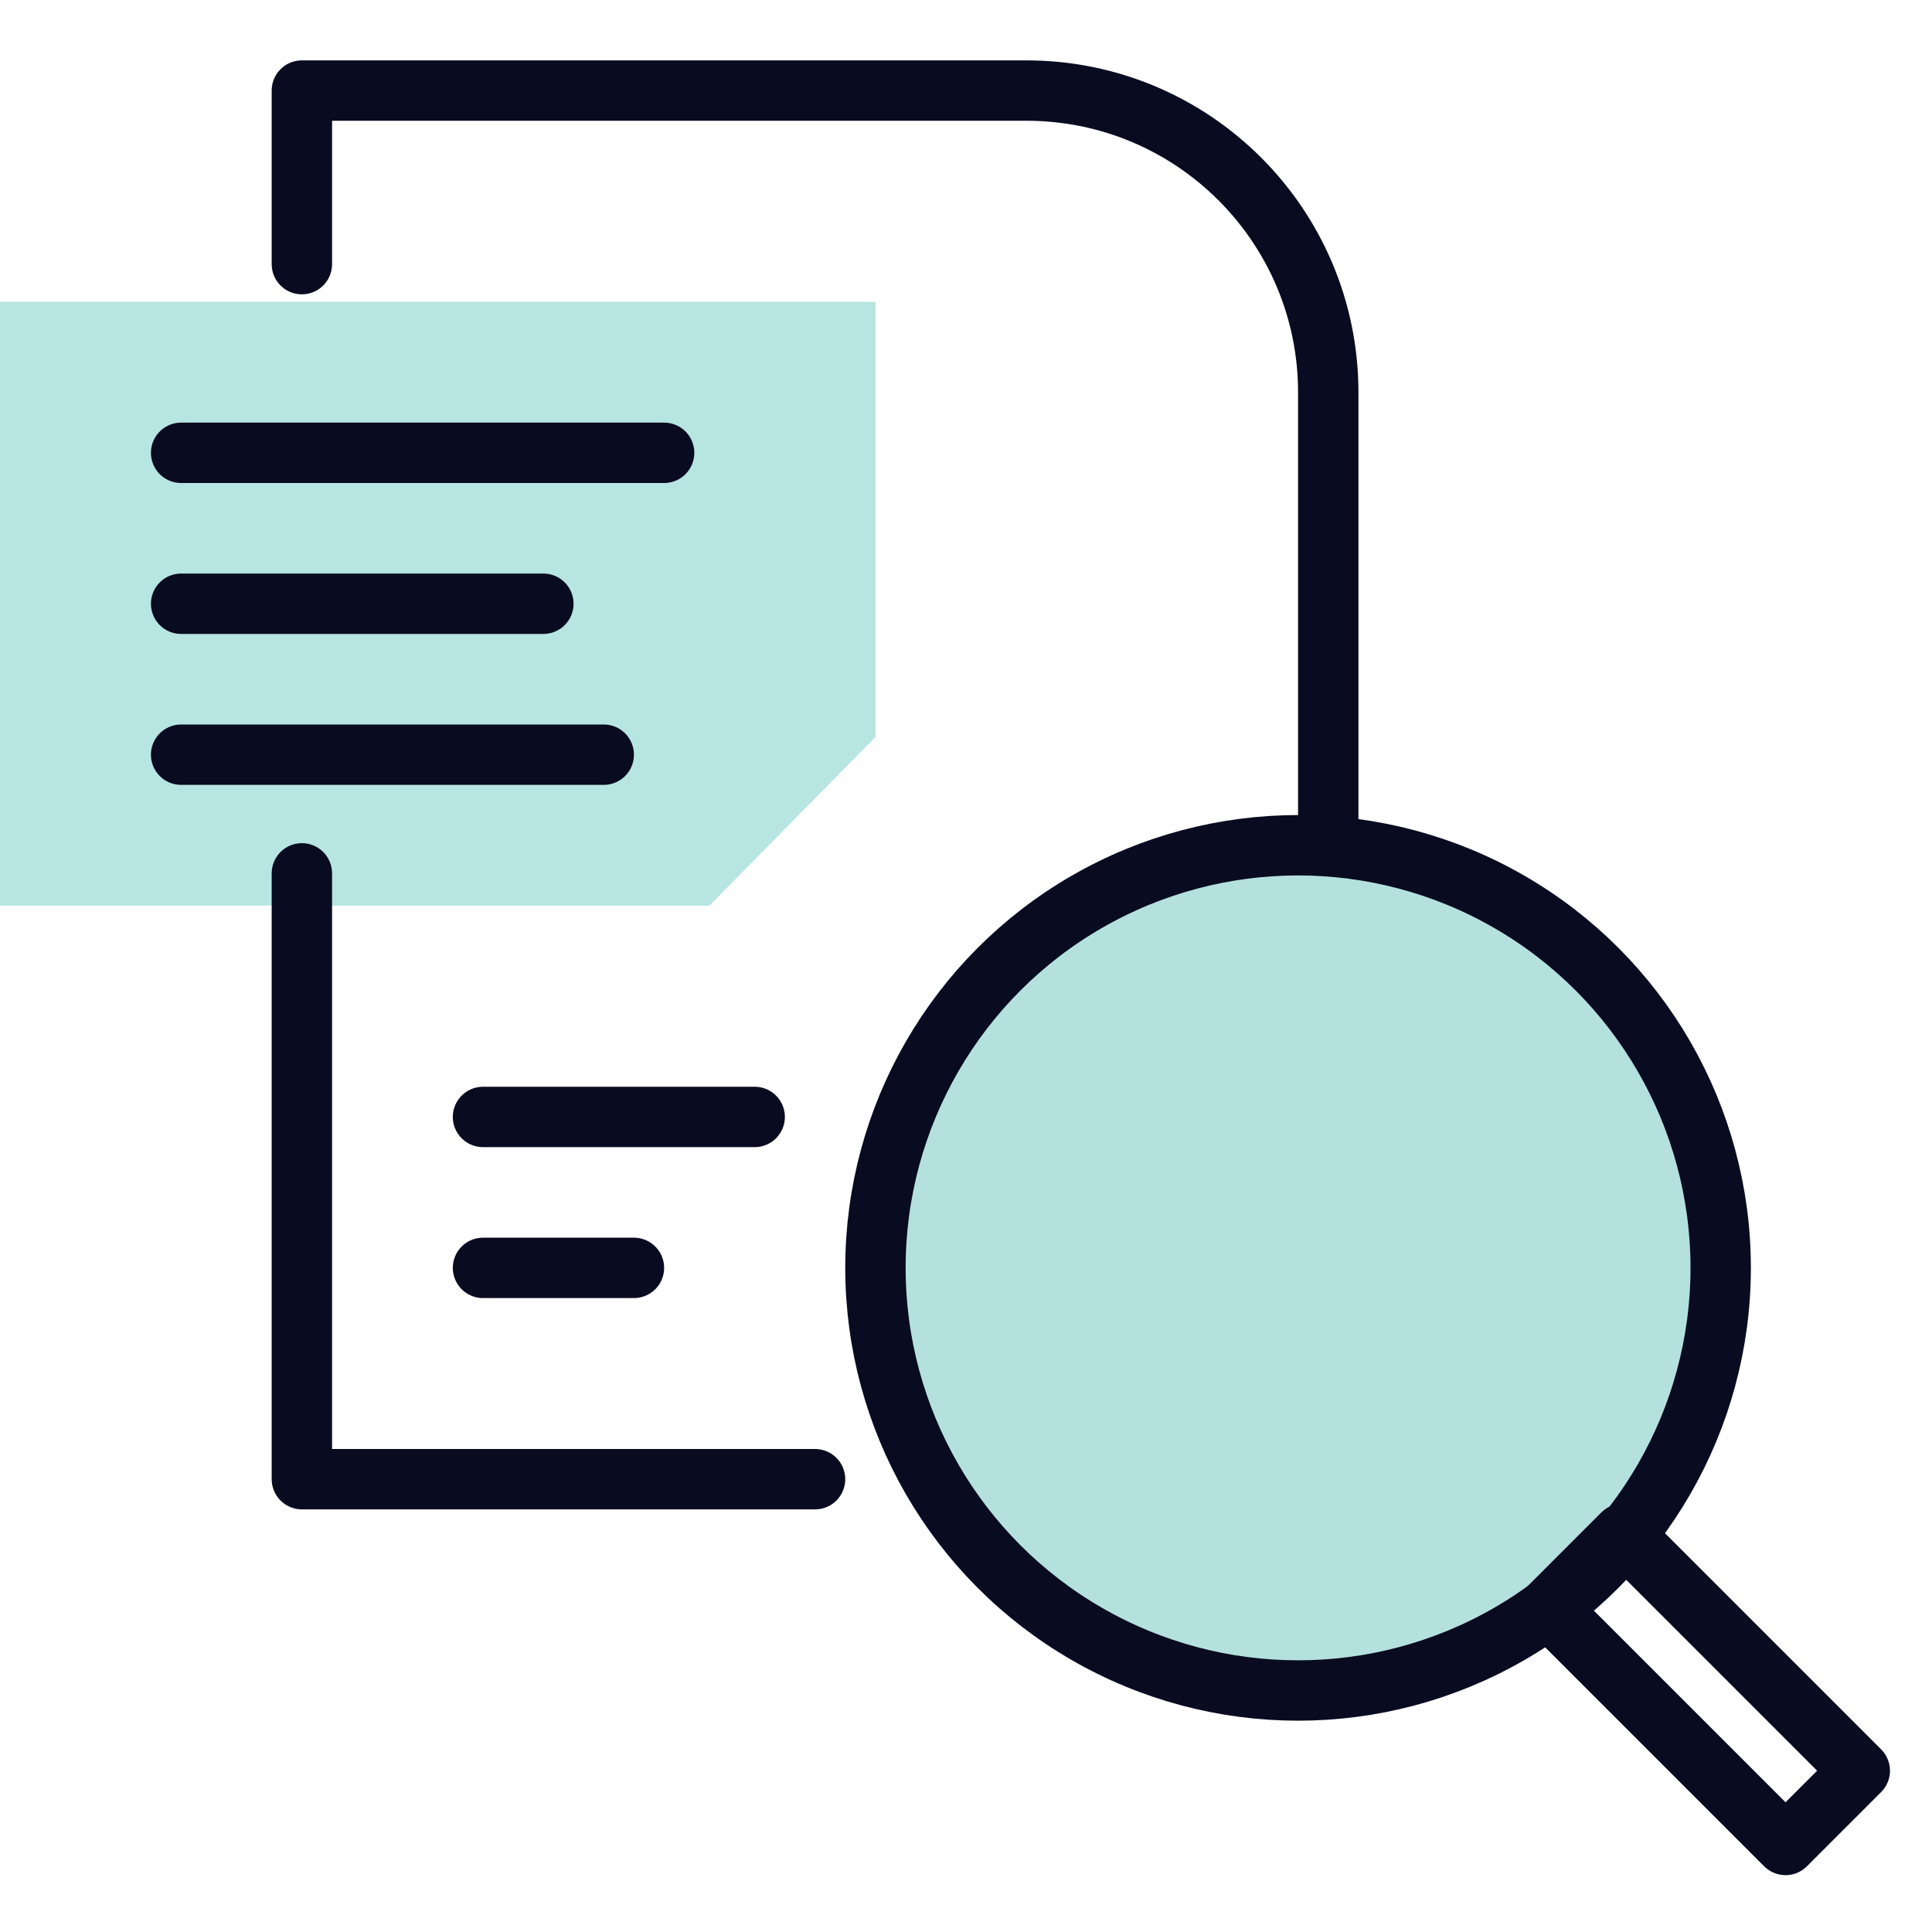 <svg width="64" height="64" viewBox="0 0 64 64" fill="none" xmlns="http://www.w3.org/2000/svg">
<path opacity="0.4" d="M0 10H29V24.414L23.5 30H0V10Z" fill="#4DBEB7"/>
<circle cx="43" cy="42" r="14" fill="#B4E1DE" stroke="#090B21" stroke-width="2"/>
<path d="M44 27.931V13C44 7.477 39.523 3 34 3H19.775H10V8.75M27 49H10V28.931" stroke="#090B21" stroke-width="2" stroke-linecap="round" stroke-linejoin="round"/>
<path d="M16 37H25" stroke="#090B21" stroke-width="2" stroke-linecap="round" stroke-linejoin="round"/>
<path d="M16 42H21" stroke="#090B21" stroke-width="2" stroke-linecap="round" stroke-linejoin="round"/>
<rect x="53.757" y="50.806" width="11.103" height="3.479" transform="rotate(45 53.757 50.806)" stroke="#090B21" stroke-width="2" stroke-linecap="round" stroke-linejoin="round"/>
<path d="M6 15H22" stroke="#090B21" stroke-width="2" stroke-linecap="round" stroke-linejoin="round"/>
<path d="M6 20H18" stroke="#090B21" stroke-width="2" stroke-linecap="round" stroke-linejoin="round"/>
<path d="M6 25H20" stroke="#090B21" stroke-width="2" stroke-linecap="round" stroke-linejoin="round"/>
</svg>
